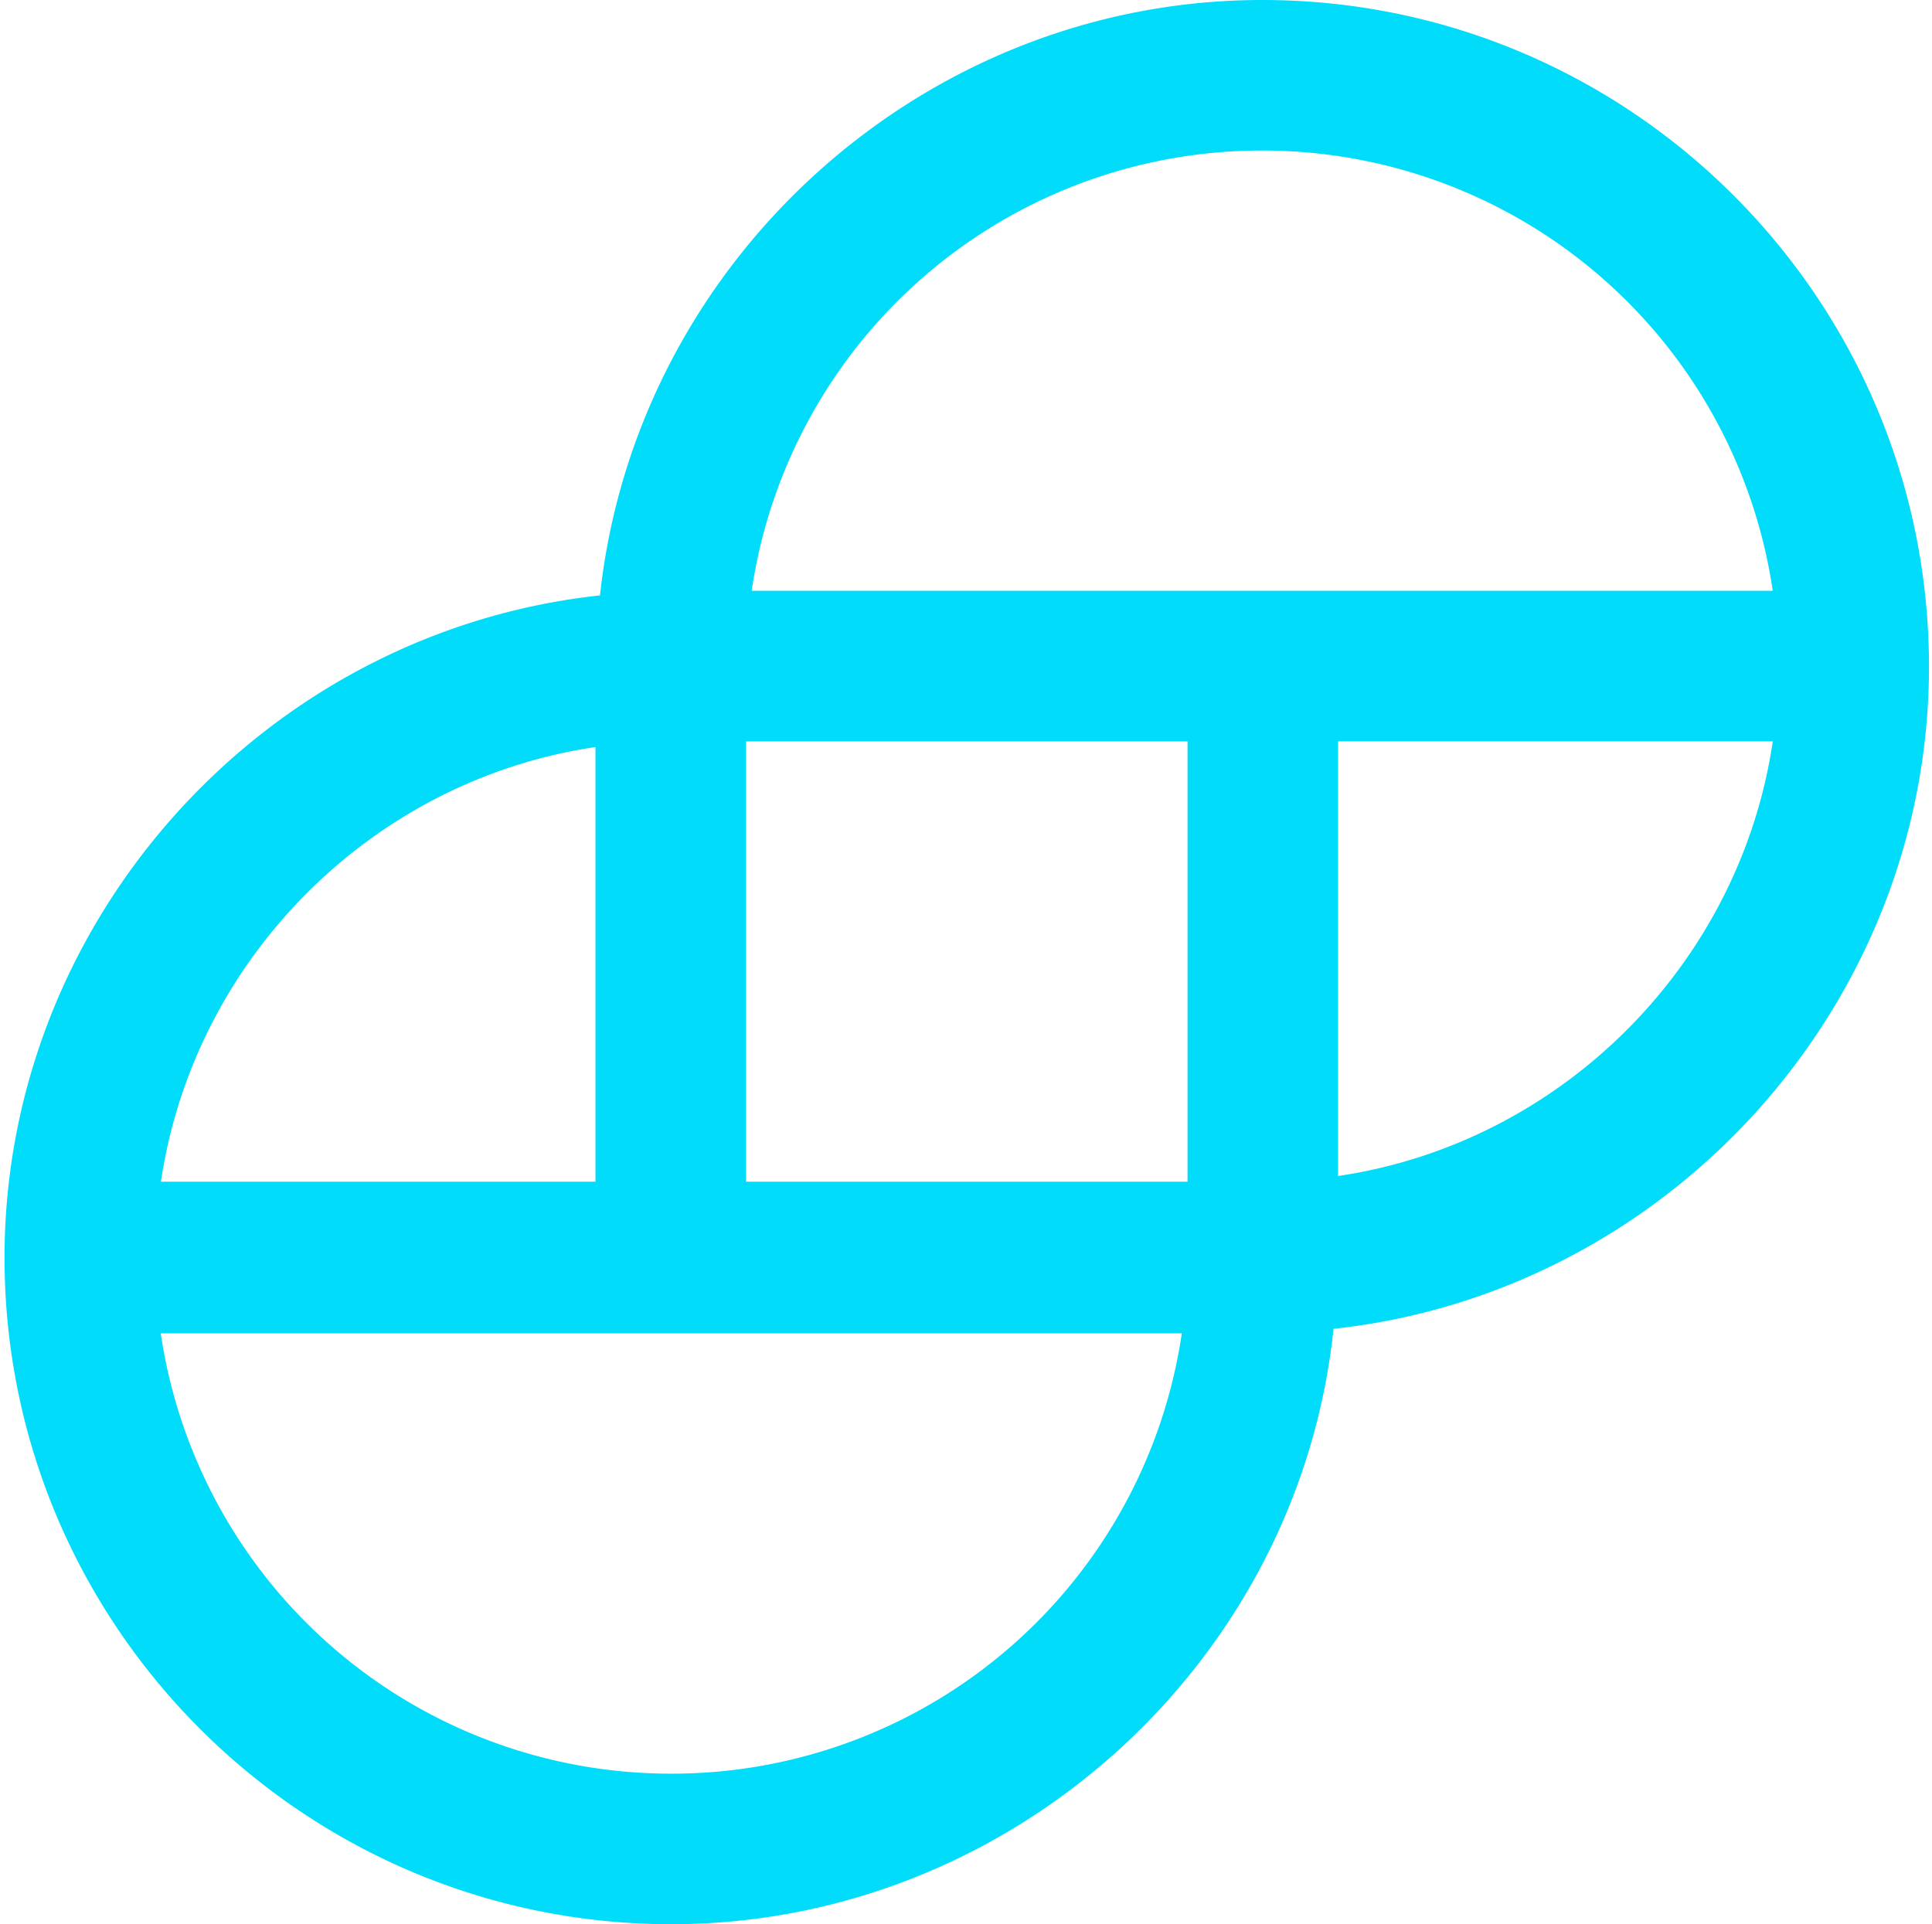 <svg xmlns="http://www.w3.org/2000/svg" fill="none" viewBox="0 0 257 256"><path fill="#00DCFA" d="M167.904 0c-45.025 0-83.271 34.638-88.092 79.213C35.237 84.028.604 122.28.604 167.305.604 216.245 40.36 256 89.3 256c45.019 0 83.424-34.638 88.091-79.213 44.576-4.815 79.208-43.067 79.208-88.092C256.599 39.755 216.844 0 167.904 0m67.915 98.632c-4.371 29.67-28.161 53.46-57.824 57.825V98.632zM21.384 157.368c4.365-29.823 28.161-53.613 57.825-57.979v57.825H21.384zm135.825 20.022a68.58 68.58 0 0 1-67.91 58.582 68.58 68.58 0 0 1-67.915-58.582zm.758-78.752v58.576h-58.73V98.638zm77.852-20.034H99.989a68.58 68.58 0 0 1 67.915-58.576 68.58 68.58 0 0 1 67.915 58.582z"/></svg>
